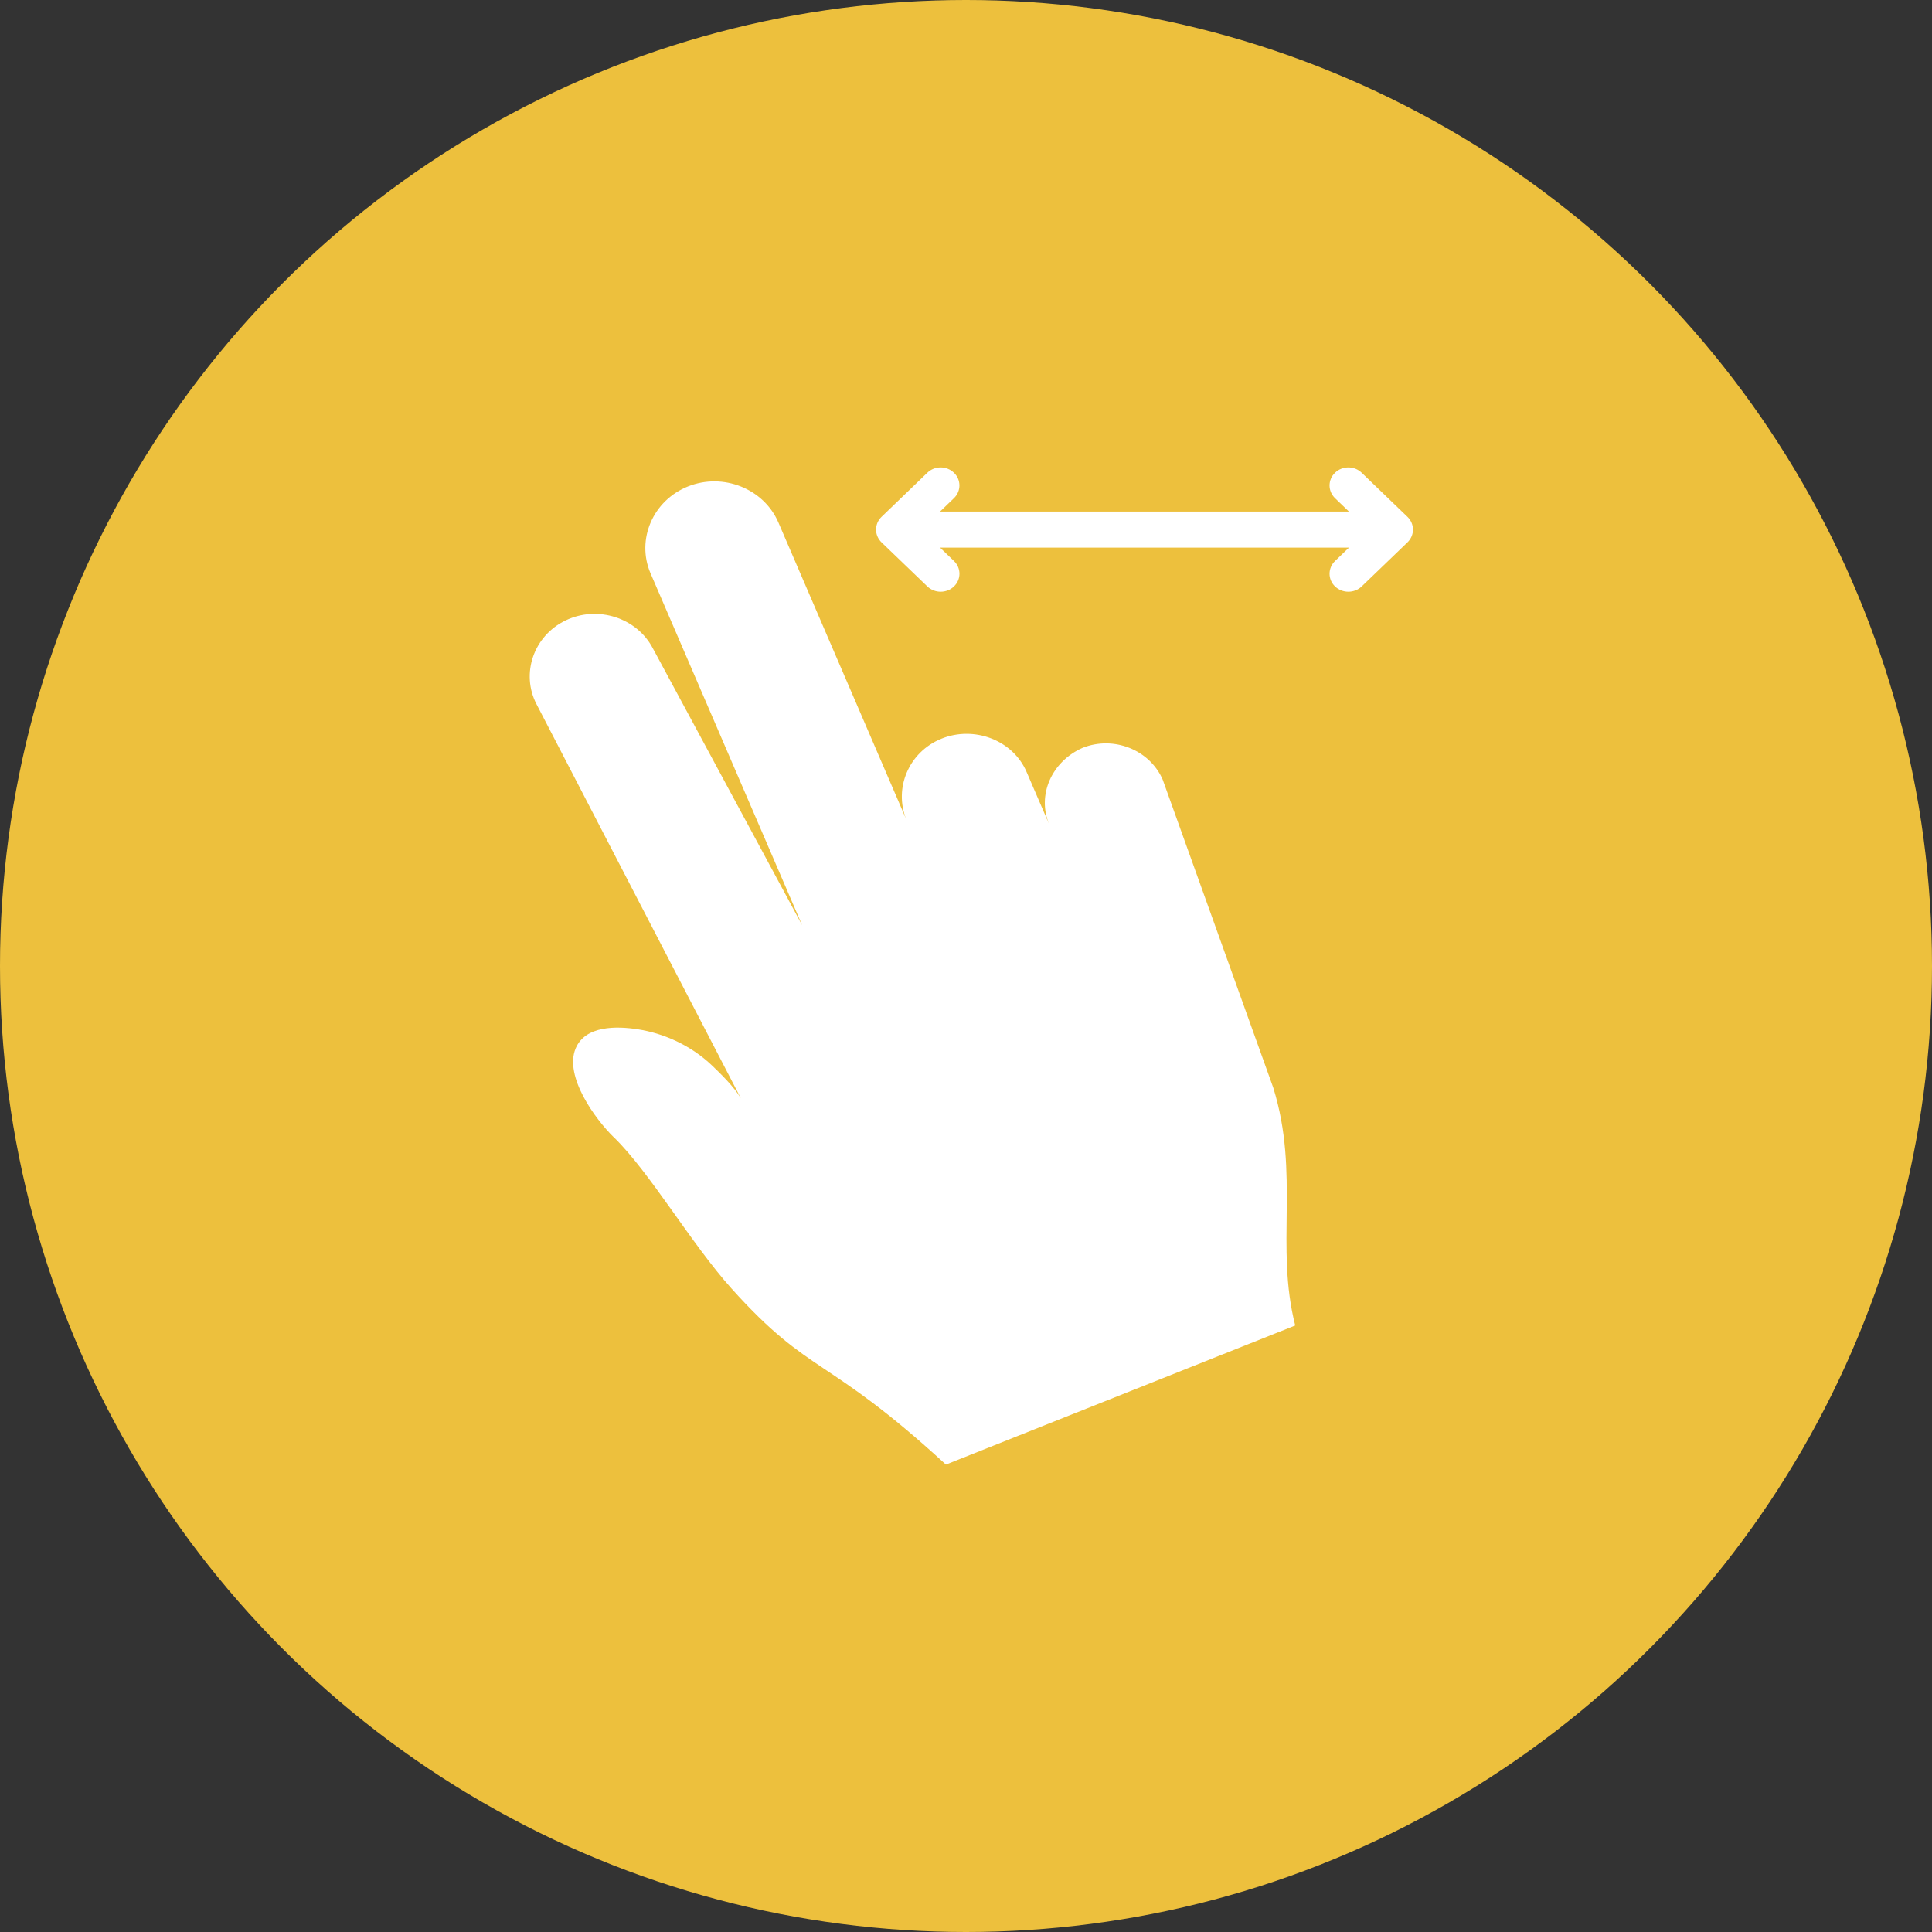 <?xml version="1.0" encoding="UTF-8"?> <svg xmlns="http://www.w3.org/2000/svg" xmlns:xlink="http://www.w3.org/1999/xlink" viewBox="0 0 62 62"><rect x="0" y="0" width="62" height="62" fill="#333333" stroke="none"/> <title>Lightning</title> <desc>Created with Sketch.</desc> <defs> <circle id="a" cx="31" cy="31" r="31"></circle> </defs> <g fill="none" fill-rule="evenodd"> <mask id="b" fill="white"> <use xlink:href="#a"></use> </mask> <use fill="#EDC03D" xlink:href="#a"></use> <g fill="#fff" fill-rule="nonzero" mask="url(#b)"> <g transform="translate(17 15)"> <path d="m11.289 1.586c-0.234 0.227-0.234 0.591 0 0.818l1.472 1.416c0.234 0.225 0.617 0.225 0.852 0 0.236-0.226 0.236-0.591 0-0.818l-0.445-0.428h13.121l-0.445 0.428c-0.236 0.227-0.236 0.593 0 0.818 0.235 0.225 0.618 0.225 0.853 0l1.471-1.416c0.234-0.227 0.234-0.591 0-0.818l-1.471-1.416c-0.236-0.227-0.616-0.227-0.853 0-0.236 0.225-0.236 0.591 0 0.818l0.445 0.428h-13.122l0.445-0.428c0.236-0.227 0.236-0.593 0-0.818-0.236-0.227-0.616-0.227-0.852 0l-1.471 1.416zm-8.591 19.909c1.165 1.135 2.475 3.406 3.779 4.858 2.543 2.829 3.027 2.111 6.878 5.647l11.21-4.464c-0.647-2.533 0.154-4.86-0.703-7.626l-3.55-9.891c-0.418-0.96-1.577-1.418-2.575-1.018-0.984 0.436-1.475 1.516-1.058 2.475l-0.737-1.708c-0.437-1.016-1.682-1.491-2.738-1.059-1.04 0.427-1.529 1.583-1.118 2.595l-4.107-9.539c-0.469-1.085-1.774-1.605-2.9-1.155-1.127 0.449-1.668 1.705-1.203 2.788l4.269 9.908 0.597 1.387-4.79-8.884c-0.512-0.986-1.772-1.391-2.798-0.9-1.028 0.492-1.448 1.704-0.937 2.689l6.557 12.646c-0.221-0.373-0.663-0.801-0.917-1.044-0.706-0.675-1.585-1.043-2.378-1.167-0.688-0.108-1.697-0.129-2.007 0.614-0.372 0.895 0.63 2.27 1.225 2.849z"></path> </g> </g> </g> </svg> 